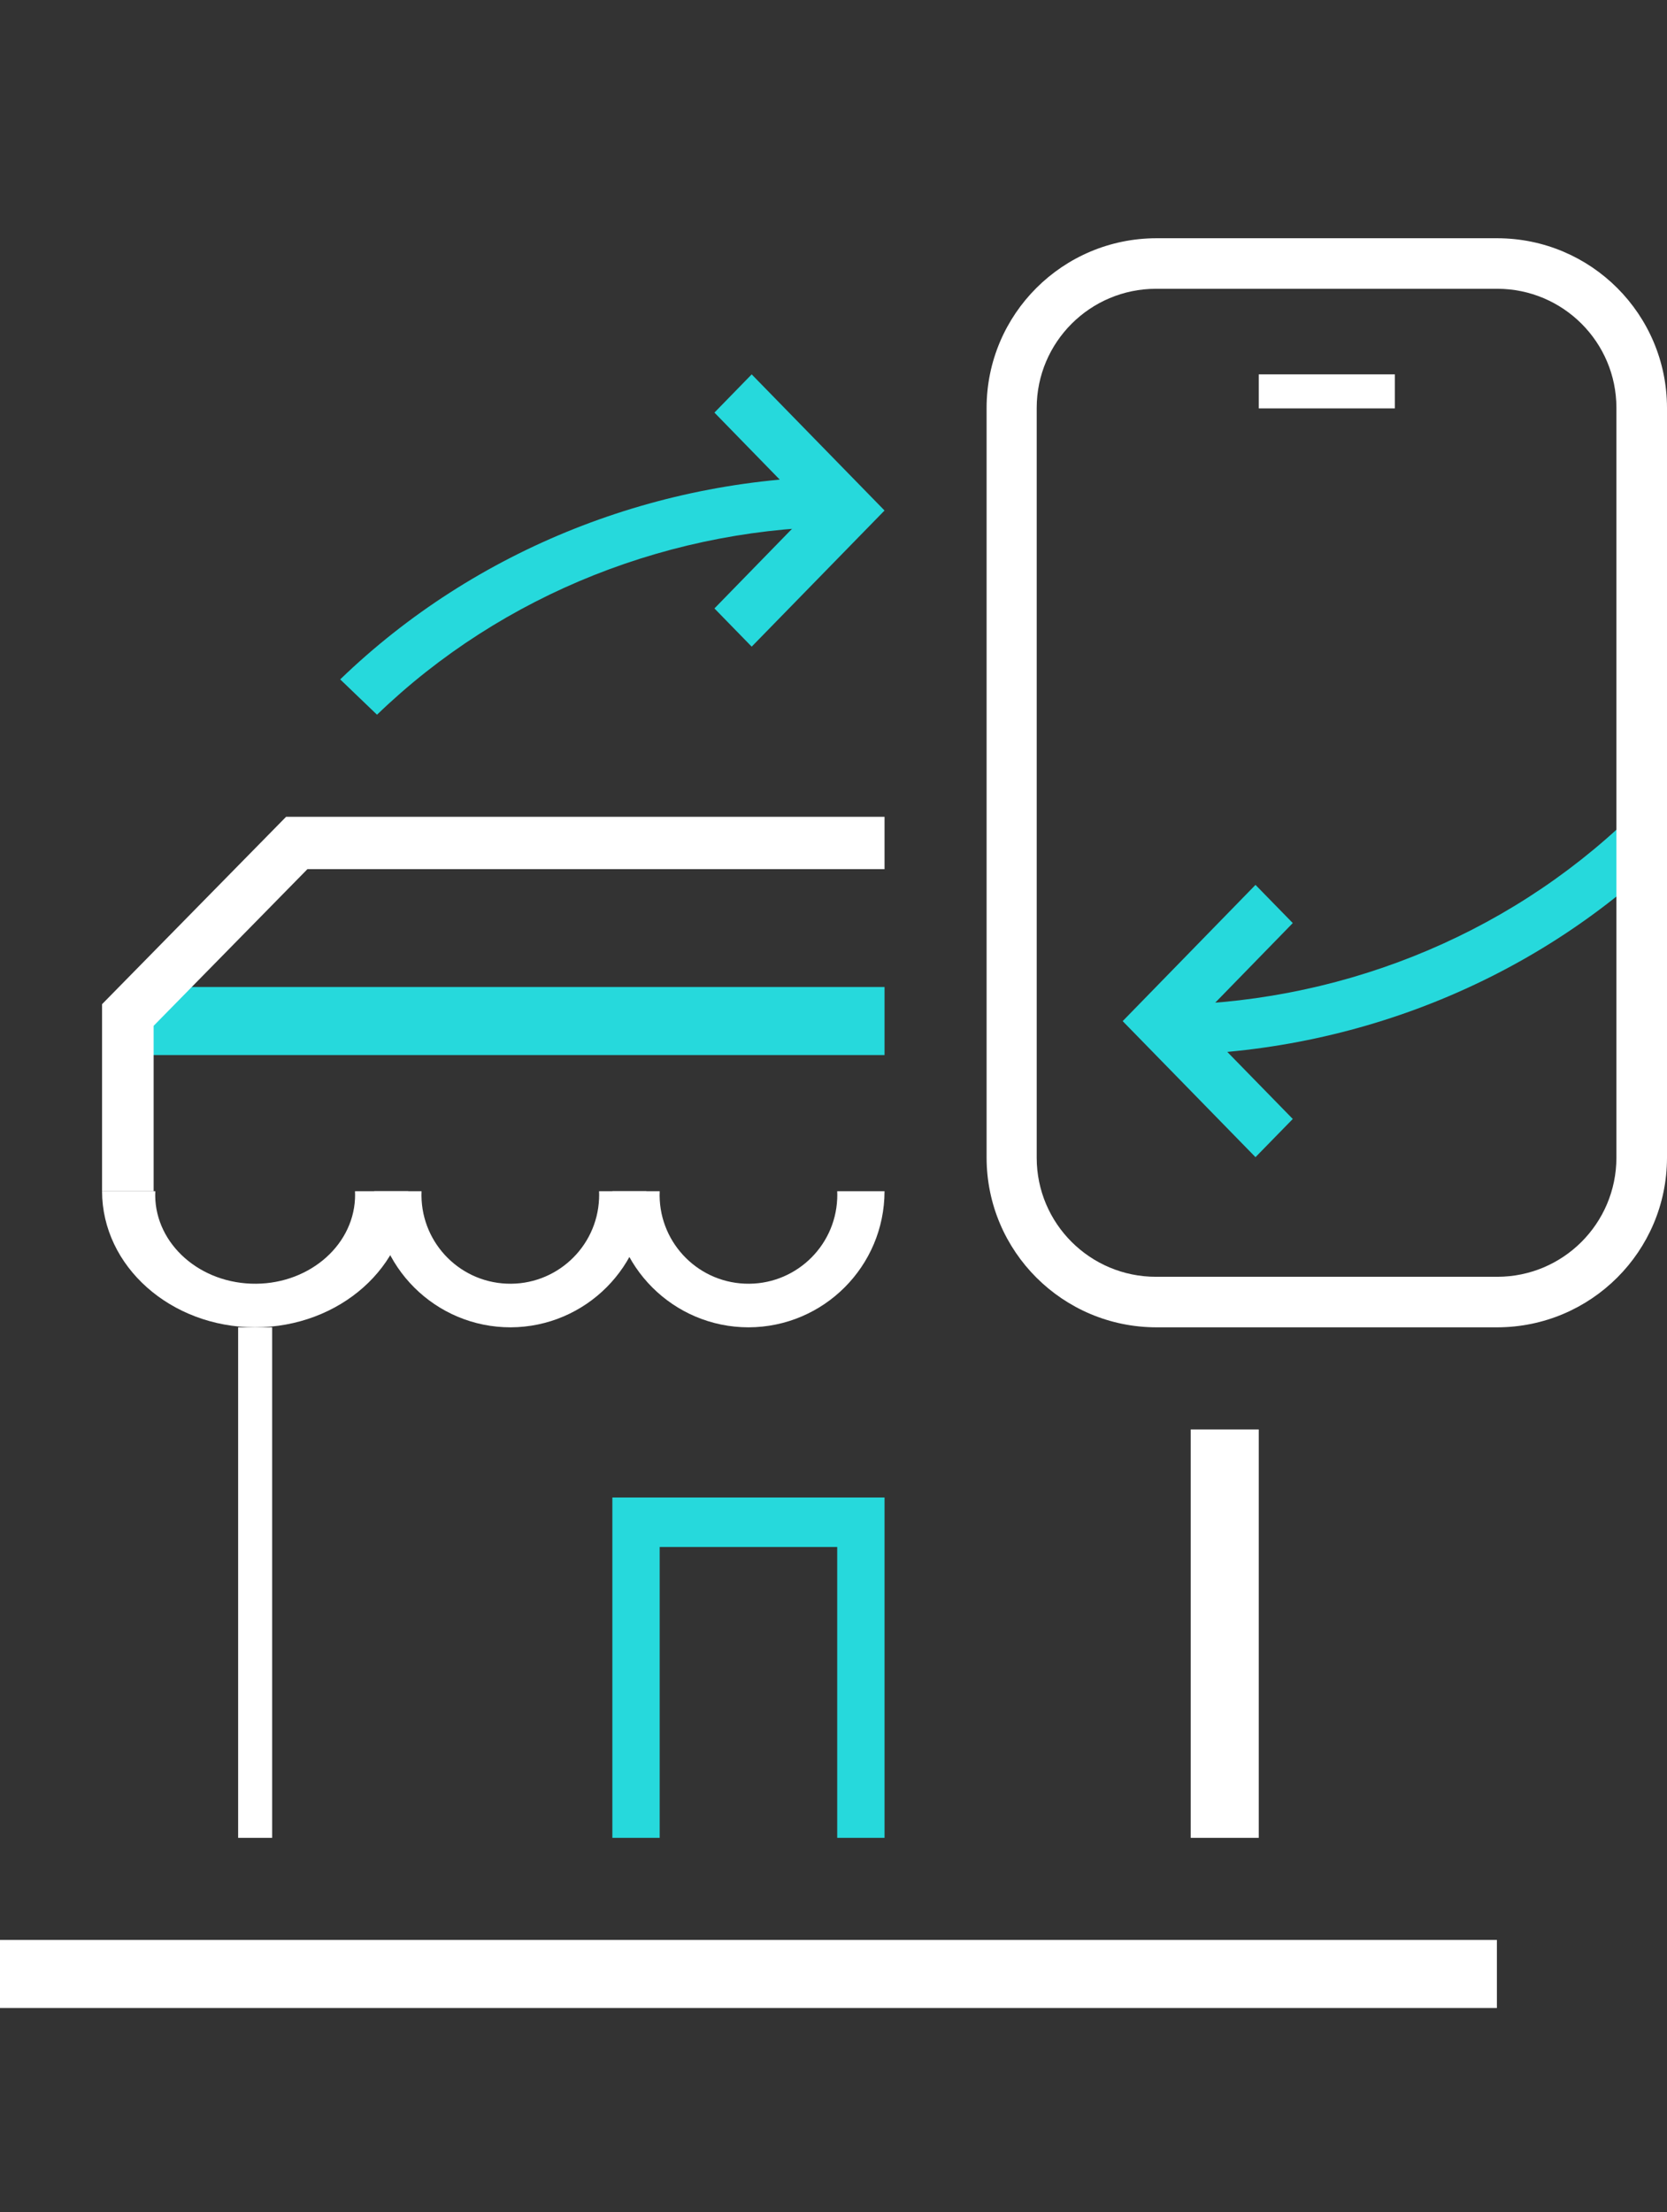<?xml version="1.0" encoding="UTF-8"?> <svg xmlns="http://www.w3.org/2000/svg" width="49" height="65" viewBox="0 0 49 65"><rect x="0" y="0" width="49" height="65" fill="#333333" stroke="none"/><g fill="none" fill-rule="evenodd" transform="translate(0 7)"><polygon fill="#26D9DC" points="22.095 12 21 10.877 23.805 8 21 5.123 22.095 4 26 8"></polygon><path fill="#26D9DC" d="M11.082,14 L10,12.962 C13.969,9.131 19.371,6.984 25,7 L25,8.47 C19.777,8.456 14.765,10.447 11.082,14 Z"></path><polygon fill="#26D9DC" points="36.904 27 33 23.003 36.904 19 38 20.122 35.192 23.003 38 25.878"></polygon><path fill="#26D9DC" d="M34,24 L34,22.53 C39.223,22.544 44.236,20.552 47.918,17 L49,18.038 C45.033,21.868 39.629,24.015 34,24 Z"></path><polygon fill="#FFF" points="7 32 8 32 8 47 7 47"></polygon><polygon fill="#26D9DC" points="26 47 24.609 47 24.609 38.454 19.391 38.454 19.391 47 18 47 18 37 26 37"></polygon><polygon fill="#FFF" points="35 35 37 35 37 47 35 47"></polygon><polygon fill="#FFF" points="0 50 44 50 44 52 0 52"></polygon><path fill="#FFF" d="M7.497,32 C5.014,31.995 3.003,30.206 3,28 L4.565,28 C4.497,29.44 5.755,30.656 7.376,30.717 C8.997,30.778 10.366,29.66 10.435,28.22 C10.438,28.146 10.438,28.073 10.435,28 L12,28 C11.998,30.208 9.983,31.998 7.497,32 Z"></path><path fill="#FFF" d="M15.012,32 C12.799,32.003 11.003,30.212 11,28 L12.391,28 C12.331,29.44 13.449,30.656 14.89,30.717 C16.331,30.778 17.548,29.66 17.609,28.22 C17.612,28.146 17.612,28.073 17.609,28 L19,28 C18.998,30.203 17.215,31.99 15.012,32 Z"></path><path fill="#FFF" d="M22.002,32 C19.793,31.998 18.003,30.208 18,28 L19.391,28 C19.331,29.44 20.449,30.656 21.89,30.717 C23.331,30.778 24.548,29.66 24.609,28.22 C24.612,28.146 24.612,28.073 24.609,28 L26,28 C25.998,30.206 24.21,31.995 22.002,32 Z"></path><polygon fill="#26D9DC" points="4 22 26 22 26 24 4 24"></polygon><polygon fill="#FFF" points="37 4 41 4 41 5 37 5"></polygon><path fill="#FFF" d="M44.012,32 L33.993,32 C31.238,31.998 29.006,29.77 29,27.021 L29,4.984 C29.003,2.232 31.236,0.003 33.993,0 L44.012,0 C46.769,0.005 48.995,2.234 49,4.984 L49,27.021 C48.995,29.769 46.764,31.995 44.012,32 Z M33.978,1.485 C32.043,1.488 30.475,3.053 30.473,4.984 L30.473,27.021 C30.475,28.952 32.044,30.515 33.978,30.515 L44.012,30.515 C45.946,30.513 47.508,28.95 47.513,27.021 L47.513,4.984 C47.513,3.053 45.946,1.488 44.012,1.485 L33.978,1.485 Z"></path><polygon fill="#FFF" points="4.516 28 3 28 3 22.505 8.409 17 26 17 26 18.538 9.036 18.538 4.516 23.141"></polygon></g></svg> 